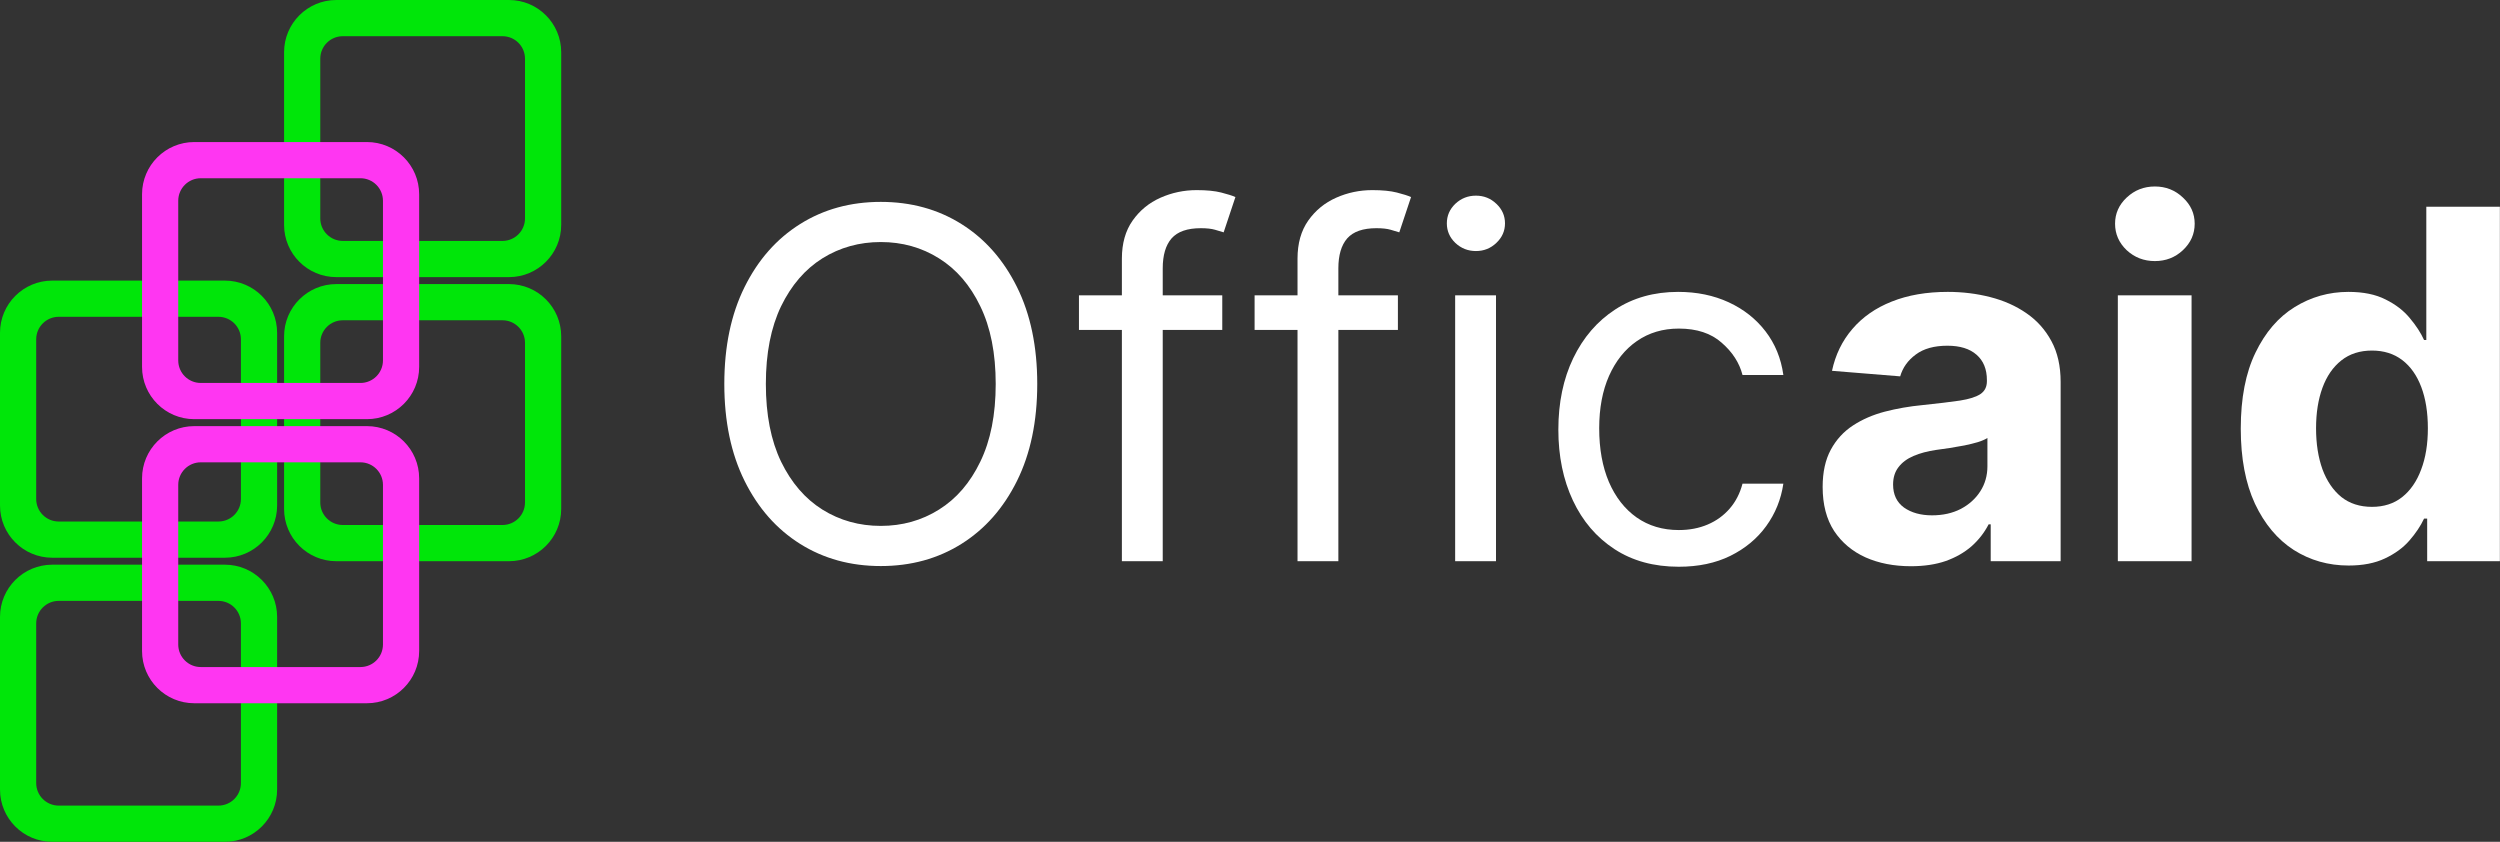 <svg width="7181" height="2418" viewBox="0 0 7181 2418" fill="none" xmlns="http://www.w3.org/2000/svg">
<rect x="0" y="0" width="7181" height="2418" fill="#333333" stroke="none"/>
<path fill-rule="evenodd" clip-rule="evenodd" d="M1462 80H966C927.34 80 896 111.34 896 150V646C896 684.66 927.34 716 966 716H1462C1500.66 716 1532 684.66 1532 646V150C1532 111.34 1500.66 80 1462 80ZM966 0C883.157 0 816 67.157 816 150V646C816 728.843 883.157 796 966 796H1462C1544.84 796 1612 728.843 1612 646V150C1612 67.157 1544.84 0 1462 0H966Z" fill="#00E609"/>
<path fill-rule="evenodd" clip-rule="evenodd" d="M1443.31 103.97H984.693C948.948 103.97 919.97 132.948 919.97 168.693V627.307C919.97 663.052 948.948 692.03 984.693 692.03H1443.31C1479.05 692.03 1508.03 663.052 1508.03 627.307V168.693C1508.03 132.948 1479.05 103.97 1443.31 103.97ZM984.693 30C908.095 30 846 92.095 846 168.693V627.307C846 703.905 908.095 766 984.693 766H1443.31C1519.9 766 1582 703.905 1582 627.307V168.693C1582 92.095 1519.9 30 1443.31 30H984.693Z" fill="#00E609"/>
<path fill-rule="evenodd" clip-rule="evenodd" d="M1462 896H966C927.34 896 896 927.34 896 966V1462C896 1500.66 927.34 1532 966 1532H1462C1500.66 1532 1532 1500.66 1532 1462V966C1532 927.34 1500.66 896 1462 896ZM966 816C883.157 816 816 883.157 816 966V1462C816 1544.84 883.157 1612 966 1612H1462C1544.84 1612 1612 1544.84 1612 1462V966C1612 883.157 1544.84 816 1462 816H966Z" fill="#00E609"/>
<path fill-rule="evenodd" clip-rule="evenodd" d="M1443.31 919.97H984.693C948.948 919.97 919.97 948.948 919.97 984.693V1443.31C919.97 1479.05 948.948 1508.03 984.693 1508.03H1443.31C1479.05 1508.03 1508.03 1479.05 1508.03 1443.31V984.693C1508.03 948.948 1479.05 919.97 1443.31 919.97ZM984.693 846C908.095 846 846 908.095 846 984.693V1443.31C846 1519.9 908.095 1582 984.693 1582H1443.31C1519.9 1582 1582 1519.9 1582 1443.31V984.693C1582 908.095 1519.9 846 1443.31 846H984.693Z" fill="#00E609"/>
<path fill-rule="evenodd" clip-rule="evenodd" d="M646 886H150C111.34 886 80 917.34 80 956V1452C80 1490.66 111.34 1522 150 1522H646C684.66 1522 716 1490.66 716 1452V956C716 917.34 684.66 886 646 886ZM150 806C67.157 806 0 873.157 0 956V1452C0 1534.84 67.157 1602 150 1602H646C728.843 1602 796 1534.84 796 1452V956C796 873.157 728.843 806 646 806H150Z" fill="#00E609"/>
<path fill-rule="evenodd" clip-rule="evenodd" d="M627.307 909.97H168.693C132.948 909.97 103.97 938.948 103.97 974.693V1433.31C103.97 1469.05 132.948 1498.03 168.693 1498.03H627.307C663.052 1498.03 692.03 1469.05 692.03 1433.31V974.693C692.03 938.948 663.052 909.97 627.307 909.97ZM168.693 836C92.095 836 30 898.095 30 974.693V1433.31C30 1509.9 92.095 1572 168.693 1572H627.307C703.905 1572 766 1509.9 766 1433.31V974.693C766 898.095 703.905 836 627.307 836H168.693Z" fill="#00E609"/>
<path fill-rule="evenodd" clip-rule="evenodd" d="M1054 488H558C519.34 488 488 519.34 488 558V1054C488 1092.66 519.34 1124 558 1124H1054C1092.66 1124 1124 1092.66 1124 1054V558C1124 519.34 1092.66 488 1054 488ZM558 408C475.157 408 408 475.157 408 558V1054C408 1136.84 475.157 1204 558 1204H1054C1136.84 1204 1204 1136.84 1204 1054V558C1204 475.157 1136.84 408 1054 408H558Z" fill="#FF36F2"/>
<path fill-rule="evenodd" clip-rule="evenodd" d="M1035.31 511.97H576.693C540.948 511.97 511.97 540.948 511.97 576.693V1035.31C511.97 1071.05 540.948 1100.03 576.693 1100.03H1035.31C1071.05 1100.03 1100.03 1071.05 1100.03 1035.31V576.693C1100.03 540.948 1071.05 511.97 1035.31 511.97ZM576.693 438C500.095 438 438 500.095 438 576.693V1035.31C438 1111.9 500.095 1174 576.693 1174H1035.31C1111.9 1174 1174 1111.9 1174 1035.31V576.693C1174 500.095 1111.9 438 1035.31 438H576.693Z" fill="#FF36F2"/>
<path fill-rule="evenodd" clip-rule="evenodd" d="M646 1702H150C111.34 1702 80 1733.34 80 1772V2268C80 2306.66 111.34 2338 150 2338H646C684.66 2338 716 2306.66 716 2268V1772C716 1733.34 684.66 1702 646 1702ZM150 1622C67.157 1622 0 1689.16 0 1772V2268C0 2350.84 67.157 2418 150 2418H646C728.843 2418 796 2350.84 796 2268V1772C796 1689.16 728.843 1622 646 1622H150Z" fill="#00E609"/>
<path fill-rule="evenodd" clip-rule="evenodd" d="M627.307 1725.97H168.693C132.948 1725.97 103.97 1754.95 103.97 1790.69V2249.31C103.97 2285.05 132.948 2314.03 168.693 2314.03H627.307C663.052 2314.03 692.03 2285.05 692.03 2249.31V1790.69C692.03 1754.95 663.052 1725.97 627.307 1725.97ZM168.693 1652C92.095 1652 30 1714.1 30 1790.69V2249.31C30 2325.9 92.095 2388 168.693 2388H627.307C703.905 2388 766 2325.9 766 2249.31V1790.69C766 1714.1 703.905 1652 627.307 1652H168.693Z" fill="#00E609"/>
<path fill-rule="evenodd" clip-rule="evenodd" d="M1054 1304H558C519.34 1304 488 1335.34 488 1374V1870C488 1908.66 519.34 1940 558 1940H1054C1092.66 1940 1124 1908.66 1124 1870V1374C1124 1335.34 1092.66 1304 1054 1304ZM558 1224C475.157 1224 408 1291.16 408 1374V1870C408 1952.84 475.157 2020 558 2020H1054C1136.84 2020 1204 1952.84 1204 1870V1374C1204 1291.16 1136.84 1224 1054 1224H558Z" fill="#FF36F2"/>
<path fill-rule="evenodd" clip-rule="evenodd" d="M1035.31 1327.97H576.693C540.948 1327.97 511.97 1356.95 511.97 1392.69V1851.31C511.97 1887.05 540.948 1916.03 576.693 1916.03H1035.31C1071.05 1916.03 1100.03 1887.05 1100.03 1851.31V1392.69C1100.03 1356.95 1071.05 1327.97 1035.31 1327.97ZM576.693 1254C500.095 1254 438 1316.1 438 1392.69V1851.31C438 1927.9 500.095 1990 576.693 1990H1035.31C1111.9 1990 1174 1927.9 1174 1851.31V1392.69C1174 1316.1 1111.9 1254 1035.31 1254H576.693Z" fill="#FF36F2"/>
<path d="M6746.11 1624.43C6688.11 1624.43 6635.58 1609.51 6588.51 1579.68C6541.78 1549.52 6504.66 1505.28 6477.15 1446.94C6449.97 1388.28 6436.38 1316.36 6436.38 1231.18C6436.38 1143.68 6450.47 1070.93 6478.64 1012.92C6506.81 954.59 6544.27 911.006 6591 882.171C6638.06 853.004 6689.6 838.421 6745.62 838.421C6788.37 838.421 6824 845.712 6852.5 860.296C6881.34 874.548 6904.54 892.445 6922.11 913.989C6940 935.201 6953.59 956.082 6962.87 976.631H6969.34V593.818H7180.63V1612H6971.82V1489.7H6962.87C6952.93 1510.91 6938.84 1531.96 6920.62 1552.84C6902.72 1573.39 6879.35 1590.46 6850.52 1604.05C6822.01 1617.63 6787.21 1624.43 6746.11 1624.43ZM6813.23 1455.89C6847.37 1455.89 6876.2 1446.61 6899.73 1428.05C6923.6 1409.16 6941.83 1382.81 6954.42 1349C6967.35 1315.2 6973.81 1275.59 6973.81 1230.18C6973.81 1184.77 6967.51 1145.33 6954.92 1111.86C6942.32 1078.38 6924.1 1052.53 6900.23 1034.3C6876.37 1016.07 6847.37 1006.96 6813.23 1006.96C6778.43 1006.96 6749.1 1016.4 6725.23 1035.3C6701.37 1054.19 6683.3 1080.37 6671.04 1113.85C6658.78 1147.32 6652.65 1186.1 6652.65 1230.18C6652.65 1274.59 6658.78 1313.87 6671.04 1348.01C6683.64 1381.82 6701.7 1408.33 6725.23 1427.55C6749.1 1446.45 6778.43 1455.89 6813.23 1455.89Z" fill="white"/>
<path d="M6083.27 1612V848.363H6295.06V1612H6083.27ZM6189.67 749.926C6158.18 749.926 6131.17 739.486 6108.63 718.605C6086.42 697.393 6075.32 672.038 6075.32 642.54C6075.32 613.373 6086.42 588.349 6108.63 567.469C6131.17 546.256 6158.18 535.65 6189.67 535.65C6221.15 535.65 6248 546.256 6270.21 567.469C6292.74 588.349 6304.01 613.373 6304.01 642.54C6304.01 672.038 6292.74 697.393 6270.21 718.605C6248 739.486 6221.15 749.926 6189.67 749.926Z" fill="white"/>
<path d="M5488.92 1626.42C5440.2 1626.42 5396.78 1617.97 5358.67 1601.06C5320.55 1583.83 5290.39 1558.47 5268.18 1525C5246.31 1491.19 5235.37 1449.1 5235.37 1398.72C5235.37 1356.29 5243.16 1320.66 5258.74 1291.83C5274.32 1262.99 5295.53 1239.79 5322.37 1222.23C5349.22 1204.66 5379.71 1191.4 5413.85 1182.45C5448.32 1173.51 5484.45 1167.21 5522.23 1163.56C5566.64 1158.92 5602.44 1154.61 5629.62 1150.64C5656.8 1146.33 5676.52 1140.03 5688.78 1131.74C5701.04 1123.46 5707.18 1111.19 5707.18 1094.95V1091.97C5707.18 1060.48 5697.23 1036.12 5677.35 1018.89C5657.79 1001.65 5629.95 993.036 5593.82 993.036C5555.71 993.036 5525.38 1001.49 5502.84 1018.39C5480.3 1034.96 5465.39 1055.84 5458.1 1081.03L5262.22 1065.12C5272.16 1018.72 5291.72 978.619 5320.88 944.812C5350.05 910.674 5387.67 884.49 5433.74 866.261C5480.14 847.7 5533.83 838.42 5594.82 838.42C5637.24 838.42 5677.84 843.392 5716.62 853.335C5755.73 863.278 5790.37 878.69 5820.53 899.57C5851.02 920.451 5875.05 947.298 5892.62 980.11C5910.18 1012.59 5918.96 1051.54 5918.96 1096.94V1612H5718.11V1506.1H5712.15C5699.88 1529.97 5683.48 1551.01 5662.93 1569.24C5642.38 1587.14 5617.69 1601.23 5588.85 1611.5C5560.02 1621.45 5526.71 1626.42 5488.92 1626.42ZM5549.58 1480.25C5580.73 1480.25 5608.24 1474.12 5632.1 1461.86C5655.97 1449.26 5674.69 1432.36 5688.28 1411.15C5701.87 1389.93 5708.67 1365.91 5708.67 1339.06V1258.02C5702.04 1262.33 5692.92 1266.31 5681.32 1269.95C5670.05 1273.27 5657.29 1276.42 5643.04 1279.4C5628.79 1282.05 5614.54 1284.54 5600.29 1286.86C5586.03 1288.85 5573.11 1290.67 5561.51 1292.33C5536.65 1295.97 5514.94 1301.77 5496.38 1309.73C5477.82 1317.68 5463.4 1328.45 5453.13 1342.04C5442.85 1355.3 5437.71 1371.87 5437.71 1391.76C5437.71 1420.59 5448.16 1442.63 5469.04 1457.88C5490.25 1472.79 5517.09 1480.25 5549.58 1480.25Z" fill="white"/>
<path d="M4822.23 1627.91C4750.64 1627.91 4688.99 1611.01 4637.29 1577.2C4585.58 1543.39 4545.81 1496.82 4517.97 1437.5C4490.13 1378.17 4476.21 1310.39 4476.21 1234.16C4476.21 1156.6 4490.46 1088.16 4518.96 1028.83C4547.8 969.173 4587.9 922.606 4639.28 889.13C4690.98 855.323 4751.3 838.42 4820.24 838.42C4873.93 838.42 4922.32 848.363 4965.41 868.249C5008.5 888.136 5043.8 915.977 5071.31 951.772C5098.82 987.568 5115.89 1029.33 5122.51 1077.06H5005.18C4996.24 1042.26 4976.35 1011.43 4945.53 984.585C4915.03 957.407 4873.93 943.818 4822.23 943.818C4776.49 943.818 4736.39 955.749 4701.92 979.613C4667.78 1003.15 4641.1 1036.45 4621.87 1079.54C4602.98 1122.3 4593.54 1172.51 4593.54 1230.18C4593.54 1289.18 4602.82 1340.55 4621.38 1384.3C4640.27 1428.05 4666.78 1462.02 4700.92 1486.22C4735.39 1510.41 4775.83 1522.51 4822.23 1522.51C4852.72 1522.51 4880.4 1517.21 4905.26 1506.6C4930.11 1496 4951.16 1480.75 4968.39 1460.86C4985.63 1440.98 4997.89 1417.11 5005.18 1389.27H5122.51C5115.89 1434.35 5099.48 1474.95 5073.3 1511.08C5047.44 1546.87 5013.14 1575.38 4970.38 1596.59C4927.96 1617.47 4878.57 1627.91 4822.23 1627.91Z" fill="white"/>
<path d="M4179.78 1612V848.364H4297.11V1612H4179.78ZM4239.44 721.091C4216.57 721.091 4196.85 713.302 4180.27 697.724C4164.03 682.147 4155.91 663.42 4155.91 641.545C4155.91 619.67 4164.03 600.944 4180.27 585.366C4196.85 569.789 4216.57 562 4239.44 562C4262.31 562 4281.86 569.789 4298.1 585.366C4314.67 600.944 4322.96 619.67 4322.96 641.545C4322.96 663.42 4314.67 682.147 4298.1 697.724C4281.86 713.302 4262.31 721.091 4239.44 721.091Z" fill="white"/>
<path d="M4015.34 848.363V947.794H3603.69V848.363H4015.34ZM3726.99 1612V742.965C3726.99 699.215 3737.26 662.757 3757.81 633.59C3778.36 604.423 3805.04 582.548 3837.86 567.965C3870.67 553.382 3905.3 546.09 3941.76 546.09C3970.6 546.09 3994.13 548.41 4012.36 553.05C4030.59 557.69 4044.18 561.999 4053.13 565.976L4019.32 667.397C4013.35 665.408 4005.07 662.922 3994.46 659.939C3984.19 656.956 3970.6 655.465 3953.69 655.465C3914.91 655.465 3886.91 665.242 3869.67 684.797C3852.77 704.352 3844.32 733.022 3844.32 770.806V1612H3726.99Z" fill="white"/>
<path d="M3510.85 848.363V947.794H3099.2V848.363H3510.85ZM3222.5 1612V742.965C3222.5 699.215 3232.77 662.757 3253.32 633.59C3273.87 604.423 3300.55 582.548 3333.36 567.965C3366.18 553.382 3400.81 546.09 3437.27 546.09C3466.1 546.09 3489.64 548.41 3507.87 553.05C3526.1 557.69 3539.68 561.999 3548.63 565.976L3514.83 667.397C3508.86 665.408 3500.57 662.922 3489.97 659.939C3479.69 656.956 3466.1 655.465 3449.2 655.465C3410.42 655.465 3382.42 665.242 3365.18 684.797C3348.28 704.352 3339.83 733.022 3339.83 770.806V1612H3222.5Z" fill="white"/>
<path d="M2979.39 1102.91C2979.39 1210.3 2960 1303.1 2921.22 1381.32C2882.44 1459.54 2829.25 1519.86 2761.63 1562.28C2694.02 1604.71 2616.79 1625.92 2529.96 1625.92C2443.12 1625.92 2365.89 1604.71 2298.28 1562.28C2230.67 1519.86 2177.47 1459.54 2138.69 1381.32C2099.91 1303.1 2080.52 1210.3 2080.52 1102.91C2080.52 995.523 2099.91 902.72 2138.69 824.501C2177.47 746.281 2230.67 685.959 2298.28 643.535C2365.89 601.111 2443.12 579.898 2529.96 579.898C2616.79 579.898 2694.02 601.111 2761.63 643.535C2829.25 685.959 2882.44 746.281 2921.22 824.501C2960 902.72 2979.39 995.523 2979.39 1102.91ZM2860.07 1102.91C2860.07 1014.75 2845.32 940.339 2815.82 879.685C2786.66 819.032 2747.05 773.128 2697 741.972C2647.28 710.817 2591.6 695.239 2529.96 695.239C2468.31 695.239 2412.46 710.817 2362.41 741.972C2312.7 773.128 2273.09 819.032 2243.59 879.685C2214.42 940.339 2199.84 1014.75 2199.84 1102.91C2199.84 1191.07 2214.42 1265.48 2243.59 1326.13C2273.09 1386.79 2312.7 1432.69 2362.41 1463.85C2412.46 1495 2468.31 1510.58 2529.96 1510.58C2591.6 1510.58 2647.28 1495 2697 1463.85C2747.05 1432.69 2786.66 1386.79 2815.82 1326.13C2845.32 1265.48 2860.07 1191.07 2860.07 1102.91Z" fill="white"/>
</svg>
